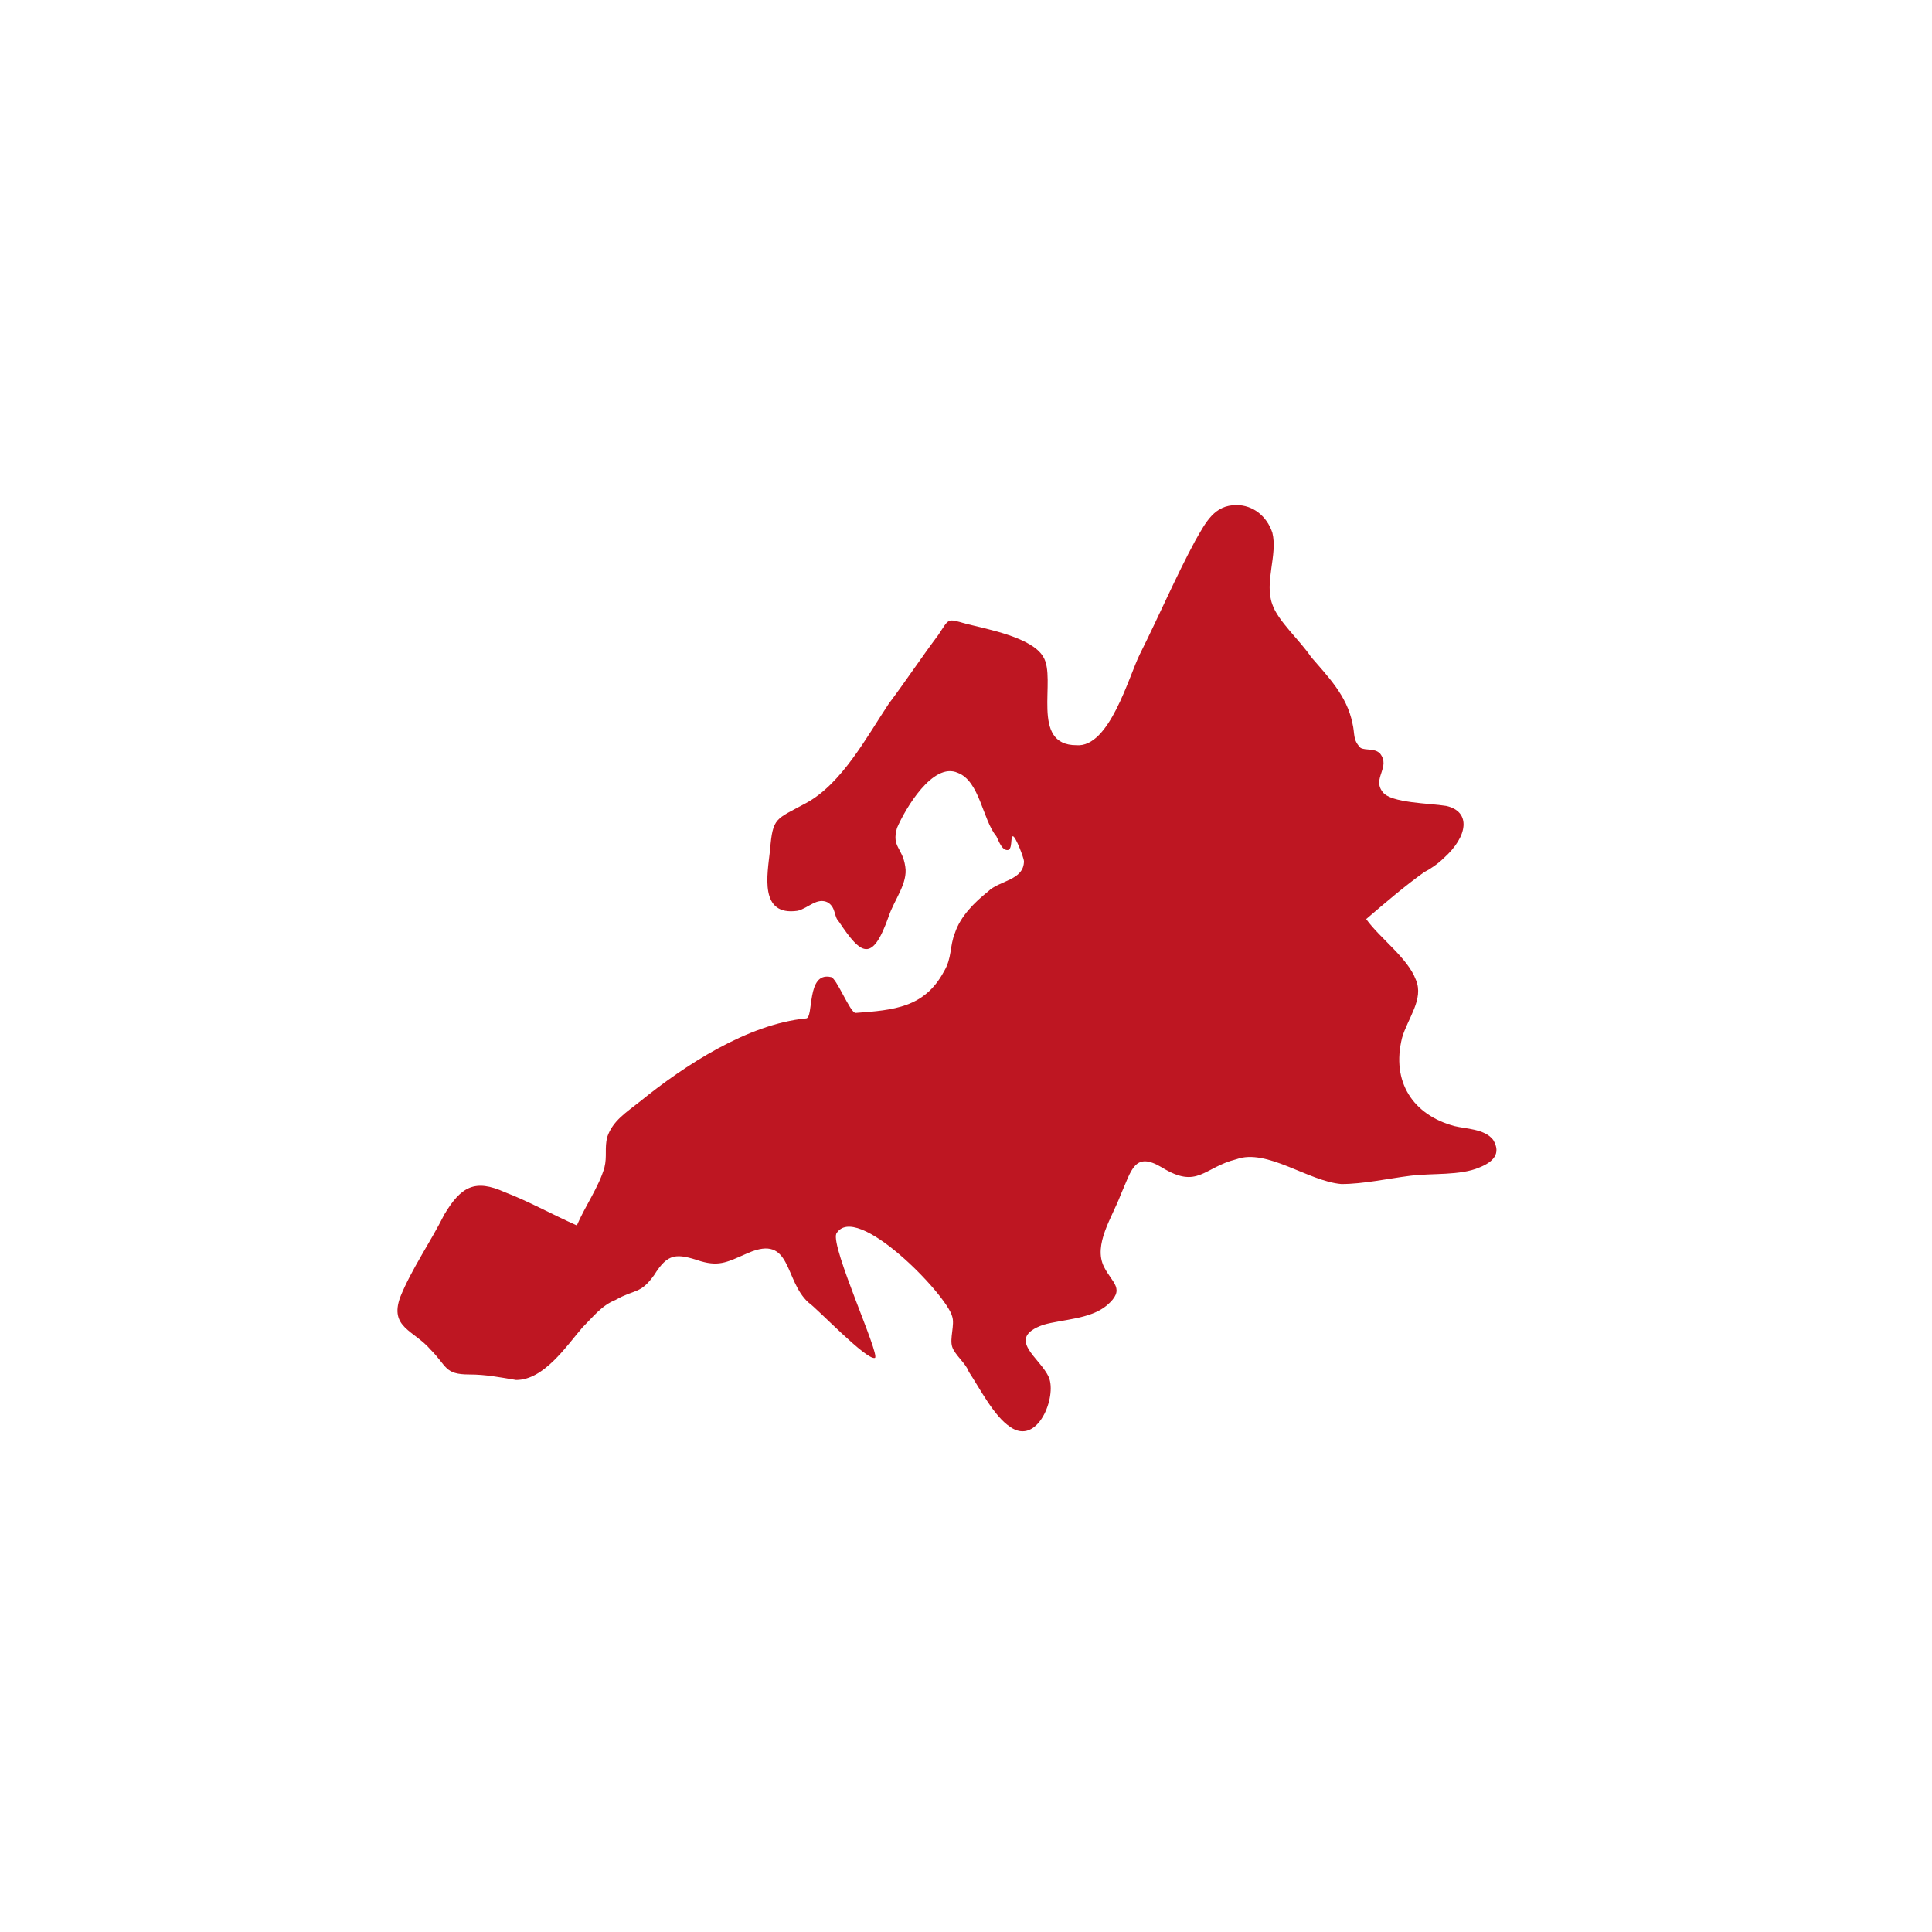 <?xml version="1.0" encoding="UTF-8"?> <!-- Generator: Adobe Illustrator 22.0.0, SVG Export Plug-In . SVG Version: 6.00 Build 0) --> <svg xmlns="http://www.w3.org/2000/svg" xmlns:xlink="http://www.w3.org/1999/xlink" id="Icons" x="0px" y="0px" viewBox="0 0 70 70" style="enable-background:new 0 0 70 70;" xml:space="preserve"> <style type="text/css"> .st0{fill:#BE1622;} </style> <g> <path class="st0" d="M52.4,29.2c-0.6-0.1-2-0.1-2.3-0.5c-0.4-0.5,0.3-0.9-0.1-1.4c-0.2-0.2-0.5-0.1-0.7-0.2 c-0.3-0.3-0.2-0.5-0.3-0.9c-0.2-1-0.9-1.7-1.5-2.4c-0.4-0.6-1.2-1.3-1.4-1.9c-0.3-0.8,0.2-1.8,0-2.6c-0.2-0.6-0.7-1-1.3-1 c-0.8,0-1.1,0.6-1.5,1.3c-0.7,1.3-1.3,2.7-2,4.1c-0.4,0.8-1.1,3.4-2.3,3.3c-1.7,0-0.7-2.4-1.2-3.2c-0.4-0.7-2-1-2.8-1.2 c-0.7-0.2-0.6-0.2-1,0.4c-0.6,0.8-1.2,1.7-1.8,2.5c-0.8,1.2-1.7,2.9-3,3.6c-1.1,0.6-1.2,0.5-1.3,1.7c-0.1,0.9-0.4,2.4,1,2.2 c0.4-0.1,0.7-0.5,1.1-0.3c0.3,0.2,0.2,0.5,0.4,0.7c0.8,1.2,1.2,1.5,1.8-0.2c0.2-0.6,0.7-1.2,0.6-1.8c-0.1-0.7-0.5-0.7-0.3-1.4 c0.3-0.7,1.3-2.4,2.2-2c0.8,0.3,0.9,1.7,1.4,2.3c0.1,0.2,0.2,0.5,0.4,0.5c0.2,0,0.1-0.5,0.2-0.5c0.1,0,0.4,0.8,0.4,0.9 c0,0.7-0.9,0.7-1.3,1.1c-0.5,0.4-1,0.9-1.2,1.5c-0.2,0.5-0.1,0.9-0.4,1.4c-0.7,1.3-1.8,1.4-3.2,1.5c-0.2,0-0.7-1.3-0.9-1.3 c-0.9-0.2-0.6,1.5-0.9,1.5c-2.1,0.2-4.4,1.7-6,3c-0.5,0.4-1,0.7-1.2,1.3c-0.1,0.4,0,0.7-0.1,1.1c-0.2,0.7-0.7,1.4-1,2.1 c-0.9-0.4-1.8-0.9-2.6-1.2c-1.1-0.5-1.6-0.2-2.2,0.8c-0.5,1-1.2,2-1.6,3c-0.4,1.1,0.5,1.2,1.1,1.9c0.6,0.6,0.5,0.9,1.4,0.9 c0.6,0,1.1,0.1,1.7,0.2c1,0,1.8-1.2,2.4-1.9c0.4-0.4,0.7-0.8,1.2-1c0.7-0.4,0.9-0.2,1.4-0.9c0.5-0.8,0.8-0.8,1.7-0.5 c0.7,0.2,1,0,1.7-0.3c1.6-0.7,1.3,1,2.2,1.8c0.3,0.2,2.1,2.1,2.4,2c0.2-0.1-1.6-4-1.4-4.5c0.7-1.2,4,2.2,4.2,3 c0.1,0.3-0.1,0.8,0,1.1c0.1,0.3,0.5,0.6,0.6,0.9c0.4,0.6,0.9,1.6,1.5,2c1,0.7,1.7-1.1,1.4-1.8c-0.3-0.7-1.6-1.4-0.2-1.9 c0.7-0.2,1.7-0.2,2.3-0.7c0.7-0.6,0.2-0.8-0.1-1.4c-0.4-0.8,0.3-1.8,0.6-2.6c0.4-0.9,0.5-1.6,1.5-1c1.3,0.8,1.5,0,2.7-0.3 c1.1-0.4,2.6,0.8,3.8,0.9c0.8,0,1.7-0.2,2.5-0.3c0.8-0.1,1.8,0,2.5-0.3c0.5-0.2,0.8-0.5,0.5-1c-0.3-0.4-1-0.4-1.4-0.5 c-1.5-0.4-2.3-1.6-1.9-3.2c0.2-0.7,0.8-1.4,0.5-2.1c-0.3-0.8-1.3-1.5-1.8-2.2c0.7-0.6,1.4-1.2,2.1-1.7c0.2-0.1,0.5-0.3,0.7-0.5 C53.2,30.3,53.3,29.4,52.4,29.2z"></path> </g> </svg> 